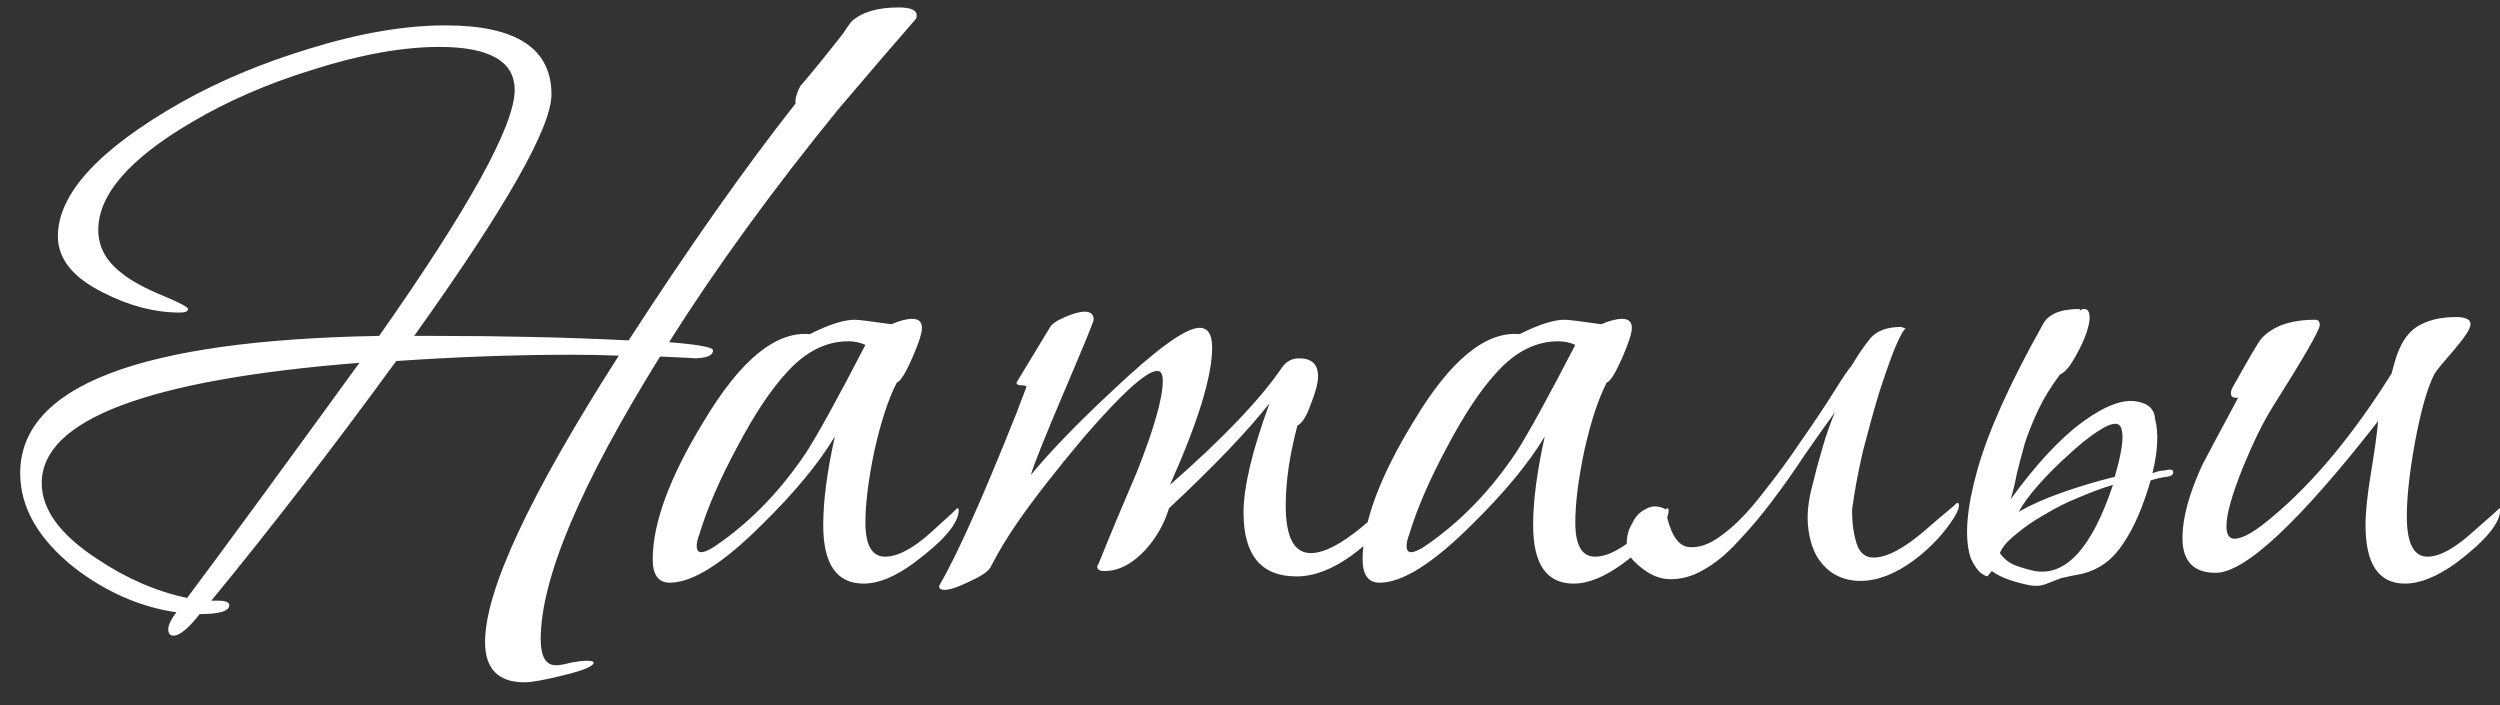 <?xml version="1.0" encoding="UTF-8"?> <svg xmlns="http://www.w3.org/2000/svg" width="156" height="44" viewBox="0 0 156 44" fill="none"><rect x="0" y="0" width="156" height="44" fill="#333333" stroke="none"/><path d="M41.748 21.352C43.577 21.501 44.492 21.669 44.492 21.856C44.492 22.192 44.081 22.36 43.26 22.36C43.596 22.36 42.905 22.322 41.188 22.248C36.223 30.237 33.74 36.117 33.74 39.888C33.74 40.97 34.057 41.512 34.692 41.512C34.916 41.512 35.233 41.456 35.644 41.344C36.055 41.269 36.372 41.232 36.596 41.232C36.895 41.232 37.044 41.269 37.044 41.344C37.044 41.568 36.428 41.829 35.196 42.128C34.001 42.426 33.18 42.576 32.732 42.576C31.089 42.576 30.268 41.736 30.268 40.056C30.268 36.845 33.049 30.89 38.612 22.192C37.679 22.154 36.708 22.136 35.7 22.136C32.191 22.136 28.532 22.266 24.724 22.528C20.804 27.904 16.959 32.888 13.188 37.48H13.58C14.065 37.48 14.308 37.573 14.308 37.76C14.308 38.133 13.692 38.32 12.46 38.32C11.751 39.216 11.209 39.664 10.836 39.664C10.612 39.664 10.5 39.533 10.5 39.272C10.5 39.01 10.668 38.656 11.004 38.208C8.727 37.872 6.599 36.938 4.62 35.408C2.38 33.616 1.26 31.656 1.26 29.528C1.26 24.077 8.727 21.221 23.66 20.96C29.297 12.933 32.116 7.818 32.116 5.616C32.116 3.824 30.548 2.928 27.412 2.928C25.097 2.928 22.428 3.413 19.404 4.384C16.641 5.242 14.159 6.325 11.956 7.632C8.073 9.909 6.132 12.149 6.132 14.352C6.132 15.397 6.617 16.293 7.588 17.04C8.185 17.525 9.081 18.01 10.276 18.496C11.247 18.906 11.732 19.168 11.732 19.28C11.732 19.429 11.564 19.504 11.228 19.504C9.66 19.504 8.073 19.093 6.468 18.272C4.564 17.338 3.612 16.162 3.612 14.744C3.612 12.093 6.169 9.312 11.284 6.4C13.673 5.056 16.343 3.936 19.292 3.04C22.428 2.069 25.265 1.584 27.804 1.584C32.209 1.584 34.412 3.021 34.412 5.896C34.412 7.949 31.556 12.97 25.844 20.96H27.132C31.425 20.96 35.457 21.053 39.228 21.24C42.999 15.416 46.471 10.488 49.644 6.456C49.607 6.194 49.7 5.84 49.924 5.392C50.633 4.57 51.529 3.469 52.612 2.088C52.724 1.901 52.892 1.658 53.116 1.36C53.751 0.762 54.74 0.464 56.084 0.464C56.831 0.464 57.204 0.632 57.204 0.968C57.204 1.08 57.167 1.173 57.092 1.248C56.047 2.442 54.46 4.29 52.332 6.792C48.225 11.832 44.697 16.685 41.748 21.352ZM22.428 22.64C9.212 23.685 2.604 26.186 2.604 30.144C2.604 31.786 3.743 33.354 6.02 34.848C7.849 36.08 9.735 36.901 11.676 37.312C14.103 34.064 17.687 29.173 22.428 22.64ZM53.89 36.416C52.21 36.416 51.37 35.202 51.37 32.776C51.37 31.245 51.613 29.397 52.098 27.232C51.09 28.912 49.578 30.741 47.562 32.72C45.135 35.146 43.213 36.36 41.794 36.36C41.085 36.36 40.73 35.874 40.73 34.904C40.73 32.626 41.794 29.752 43.922 26.28C46.199 22.472 48.402 20.661 50.53 20.848C51.725 20.25 52.658 19.952 53.33 19.952C53.554 19.952 54.319 20.045 55.626 20.232C56.149 20.008 56.578 19.896 56.914 19.896C57.325 19.896 57.53 20.082 57.53 20.456C57.53 20.792 57.325 21.426 56.914 22.36C56.503 23.293 56.186 23.797 55.962 23.872C55.439 24.88 54.973 26.298 54.562 28.128C54.189 29.92 54.002 31.413 54.002 32.608C54.002 34.026 54.413 34.736 55.234 34.736C56.018 34.736 56.97 34.232 58.09 33.224C59.21 32.216 59.751 31.712 59.714 31.712C59.789 31.712 59.826 31.749 59.826 31.824C59.826 32.645 58.893 33.746 57.026 35.128C55.869 35.986 54.823 36.416 53.89 36.416ZM54.002 21.52C53.666 21.37 53.311 21.296 52.938 21.296C51.557 21.296 50.287 21.93 49.13 23.2C48.122 24.282 47.077 25.85 45.994 27.904C44.911 29.92 44.127 31.73 43.642 33.336C43.53 33.634 43.474 33.877 43.474 34.064C43.474 34.325 43.567 34.456 43.754 34.456C44.015 34.456 44.445 34.232 45.042 33.784C47.021 32.365 48.775 30.517 50.306 28.24C51.09 27.008 52.322 24.768 54.002 21.52ZM87.117 31.096C87.192 31.096 87.229 31.133 87.229 31.208C87.229 31.394 87.117 31.656 86.893 31.992C86.258 33 85.4 33.896 84.317 34.68C83.122 35.538 81.984 35.968 80.901 35.968C78.698 35.968 77.597 34.642 77.597 31.992C77.597 30.386 78.138 28.109 79.221 25.16C77.802 26.952 75.712 29.136 72.949 31.712C72.65 32.682 72.165 33.541 71.493 34.288C70.671 35.184 69.813 35.632 68.917 35.632C68.618 35.632 68.469 35.538 68.469 35.352C68.469 35.314 68.487 35.277 68.525 35.24C69.309 33.298 70.112 31.376 70.933 29.472C72.016 26.746 72.557 24.842 72.557 23.76C72.557 23.349 72.445 23.144 72.221 23.144C71.549 23.144 70.018 24.525 67.629 27.288C65.874 29.378 64.493 31.152 63.485 32.608C62.888 33.466 62.346 34.362 61.861 35.296C61.749 35.594 61.319 35.912 60.573 36.248C59.826 36.621 59.285 36.808 58.949 36.808C58.688 36.808 58.575 36.714 58.613 36.528C59.696 34.698 61.301 31.114 63.429 25.776L64.045 24.152C64.045 24.077 63.933 24.04 63.709 24.04C63.522 24.04 63.429 23.984 63.429 23.872L65.501 20.456C65.613 20.232 65.93 20.008 66.453 19.784C66.975 19.56 67.386 19.448 67.685 19.448C68.058 19.448 68.245 19.616 68.245 19.952C68.245 20.064 67.647 21.52 66.453 24.32C65.183 27.306 64.474 29.08 64.325 29.64C65.557 28.146 67.255 26.392 69.421 24.376C72.183 21.762 73.994 20.456 74.853 20.456C75.376 20.456 75.637 20.866 75.637 21.688C75.637 23.48 74.76 26.336 73.005 30.256C76.328 27.344 78.661 24.898 80.005 22.92C80.266 22.546 80.621 22.36 81.069 22.36C81.853 22.36 82.245 22.733 82.245 23.48C82.245 23.89 82.096 24.469 81.797 25.216C81.535 25.962 81.255 26.41 80.957 26.56C80.472 28.389 80.229 30.05 80.229 31.544C80.229 33.522 80.751 34.512 81.797 34.512C82.618 34.512 83.701 33.952 85.045 32.832C86.426 31.674 87.117 31.096 87.117 31.096ZM98.187 36.416C96.507 36.416 95.667 35.202 95.667 32.776C95.667 31.245 95.91 29.397 96.395 27.232C95.387 28.912 93.875 30.741 91.859 32.72C89.432 35.146 87.51 36.36 86.091 36.36C85.382 36.36 85.027 35.874 85.027 34.904C85.027 32.626 86.091 29.752 88.219 26.28C90.496 22.472 92.699 20.661 94.827 20.848C96.022 20.25 96.955 19.952 97.627 19.952C97.851 19.952 98.616 20.045 99.923 20.232C100.446 20.008 100.875 19.896 101.211 19.896C101.622 19.896 101.827 20.082 101.827 20.456C101.827 20.792 101.622 21.426 101.211 22.36C100.8 23.293 100.483 23.797 100.259 23.872C99.736 24.88 99.27 26.298 98.859 28.128C98.486 29.92 98.299 31.413 98.299 32.608C98.299 34.026 98.71 34.736 99.531 34.736C100.315 34.736 101.267 34.232 102.387 33.224C103.507 32.216 104.048 31.712 104.011 31.712C104.086 31.712 104.123 31.749 104.123 31.824C104.123 32.645 103.19 33.746 101.323 35.128C100.166 35.986 99.12 36.416 98.187 36.416ZM98.299 21.52C97.963 21.37 97.608 21.296 97.235 21.296C95.854 21.296 94.584 21.93 93.427 23.2C92.419 24.282 91.374 25.85 90.291 27.904C89.208 29.92 88.424 31.73 87.939 33.336C87.827 33.634 87.771 33.877 87.771 34.064C87.771 34.325 87.864 34.456 88.051 34.456C88.312 34.456 88.742 34.232 89.339 33.784C91.318 32.365 93.072 30.517 94.603 28.24C95.387 27.008 96.619 24.768 98.299 21.52ZM115.566 31.824C115.566 32.608 115.659 33.298 115.846 33.896C116.032 34.493 116.387 34.792 116.91 34.792C117.731 34.792 118.795 34.232 120.102 33.112C120.438 32.813 120.718 32.57 120.942 32.384C121.203 32.16 121.427 31.973 121.614 31.824C121.8 31.674 121.968 31.525 122.118 31.376C122.192 31.376 122.23 31.413 122.23 31.488C122.267 31.637 122.174 31.898 121.95 32.272C121.315 33.28 120.475 34.176 119.43 34.96C118.272 35.818 117.152 36.248 116.07 36.248C115.51 36.248 114.987 36.117 114.502 35.856C114.054 35.594 113.68 35.221 113.382 34.736C113.083 34.213 112.896 33.578 112.822 32.832C112.747 32.085 112.84 31.226 113.102 30.256C113.288 29.472 113.494 28.706 113.718 27.96C113.942 27.176 114.203 26.429 114.502 25.72C113.904 26.541 113.27 27.437 112.598 28.408C111.963 29.378 111.291 30.33 110.582 31.264C109.91 32.16 109.2 33 108.454 33.784C107.744 34.568 107.016 35.165 106.27 35.576C105.56 35.986 104.832 36.173 104.086 36.136C103.376 36.098 102.667 35.725 101.958 35.016C101.659 34.717 101.51 34.344 101.51 33.896C101.51 33.448 101.622 33.037 101.846 32.664C102.032 32.253 102.312 31.954 102.686 31.768C103.059 31.544 103.47 31.544 103.918 31.768C104.179 33.186 104.627 33.97 105.262 34.12C105.934 34.232 106.662 33.989 107.446 33.392C108.267 32.794 109.107 31.936 109.966 30.816C110.862 29.696 111.683 28.576 112.43 27.456C113.214 26.336 113.886 25.328 114.446 24.432C115.006 23.536 115.36 23.013 115.51 22.864C115.958 22.117 116.368 21.52 116.742 21.072C117.152 20.624 117.787 20.4 118.646 20.4C118.832 20.474 118.926 20.512 118.926 20.512C118.814 20.512 118.59 20.904 118.254 21.688C117.955 22.434 117.619 23.386 117.246 24.544C116.91 25.664 116.574 26.877 116.238 28.184C115.939 29.49 115.715 30.704 115.566 31.824ZM132.409 26.896C132.372 26.634 132.26 26.485 132.073 26.448C131.812 26.41 131.401 26.578 130.841 26.952C130.281 27.325 129.684 27.81 129.049 28.408C128.414 28.968 127.798 29.584 127.201 30.256C126.641 30.89 126.23 31.45 125.969 31.936C126.678 31.525 127.556 31.133 128.601 30.76C129.646 30.386 130.766 30.05 131.961 29.752C132.372 28.333 132.521 27.381 132.409 26.896ZM131.849 30.256C131.214 30.442 130.505 30.704 129.721 31.04C128.974 31.338 128.265 31.693 127.593 32.104C126.921 32.477 126.324 32.888 125.801 33.336C125.278 33.746 124.942 34.138 124.793 34.512C125.054 34.885 125.39 35.146 125.801 35.296C126.212 35.445 126.604 35.557 126.977 35.632C128.918 35.968 130.542 34.176 131.849 30.256ZM125.465 31.152C127.07 28.949 128.564 27.344 129.945 26.336C131.326 25.328 132.446 24.898 133.305 25.048C134.052 25.16 134.444 25.533 134.481 26.168C134.705 27.026 134.649 28.146 134.313 29.528C134.612 29.416 134.854 29.36 135.041 29.36C135.228 29.322 135.34 29.304 135.377 29.304C135.526 29.304 135.601 29.341 135.601 29.416C135.638 29.602 135.508 29.714 135.209 29.752C134.91 29.789 134.574 29.864 134.201 29.976C133.716 31.656 133.137 32.981 132.465 33.952C131.83 34.922 130.99 35.538 129.945 35.8C129.348 35.912 128.9 36.005 128.601 36.08C128.302 36.192 128.06 36.285 127.873 36.36C127.724 36.434 127.556 36.49 127.369 36.528C127.22 36.565 126.996 36.565 126.697 36.528C126.286 36.453 125.857 36.341 125.409 36.192C124.961 36.042 124.588 35.856 124.289 35.632C124.102 35.856 124.009 35.968 124.009 35.968C123.748 35.893 123.524 35.725 123.337 35.464C123.15 35.202 123.02 34.96 122.945 34.736C122.572 33.504 122.721 31.693 123.393 29.304C124.065 26.914 125.428 23.89 127.481 20.232C127.817 19.597 128.582 19.28 129.777 19.28V19.392C129.852 19.317 129.945 19.28 130.057 19.28C130.281 19.28 130.393 19.466 130.393 19.84C130.393 20.026 130.337 20.306 130.225 20.68C130.113 21.016 129.964 21.37 129.777 21.744C129.59 22.117 129.385 22.472 129.161 22.808C128.937 23.106 128.732 23.293 128.545 23.368C127.985 24.114 127.537 24.842 127.201 25.552C126.865 26.261 126.585 26.952 126.361 27.624C126.174 28.296 126.006 28.93 125.857 29.528C125.745 30.125 125.614 30.666 125.465 31.152ZM150.073 36.416C148.43 36.416 147.609 35.202 147.609 32.776C147.609 31.954 147.721 30.872 147.945 29.528C148.206 27.922 148.355 26.84 148.393 26.28C143.465 32.589 140.086 35.744 138.257 35.744C136.875 35.744 136.185 35.016 136.185 33.56C136.185 32.328 136.595 30.816 137.417 29.024C137.529 28.8 138.275 27.4 139.657 24.824H139.545C139.321 24.824 139.209 24.73 139.209 24.544C139.209 24.469 139.227 24.376 139.265 24.264C140.347 22.322 140.963 21.277 141.113 21.128C141.822 20.344 142.942 19.952 144.473 19.952C144.659 19.952 144.753 20.064 144.753 20.288C144.753 20.586 143.763 22.304 141.785 25.44C141.225 26.336 140.627 27.549 139.993 29.08C139.283 30.834 138.929 32.085 138.929 32.832C138.929 33.354 139.097 33.616 139.433 33.616C139.955 33.616 140.758 33.149 141.841 32.216C144.379 30.088 146.843 27.12 149.233 23.312L149.401 22.696C149.699 21.576 150.166 20.81 150.801 20.4C151.435 19.989 152.257 19.784 153.265 19.784C153.862 19.784 154.161 19.933 154.161 20.232C154.161 20.493 153.843 20.997 153.209 21.744C152.462 22.602 152.033 23.125 151.921 23.312C151.473 24.17 151.062 25.608 150.689 27.624C150.353 29.49 150.185 31.021 150.185 32.216C150.185 33.896 150.614 34.736 151.473 34.736C152.219 34.736 153.153 34.232 154.273 33.224C155.43 32.216 155.99 31.712 155.953 31.712C155.99 31.712 156.009 31.749 156.009 31.824C156.009 32.645 155.094 33.746 153.265 35.128C152.07 35.986 151.006 36.416 150.073 36.416Z" fill="white"></path></svg> 